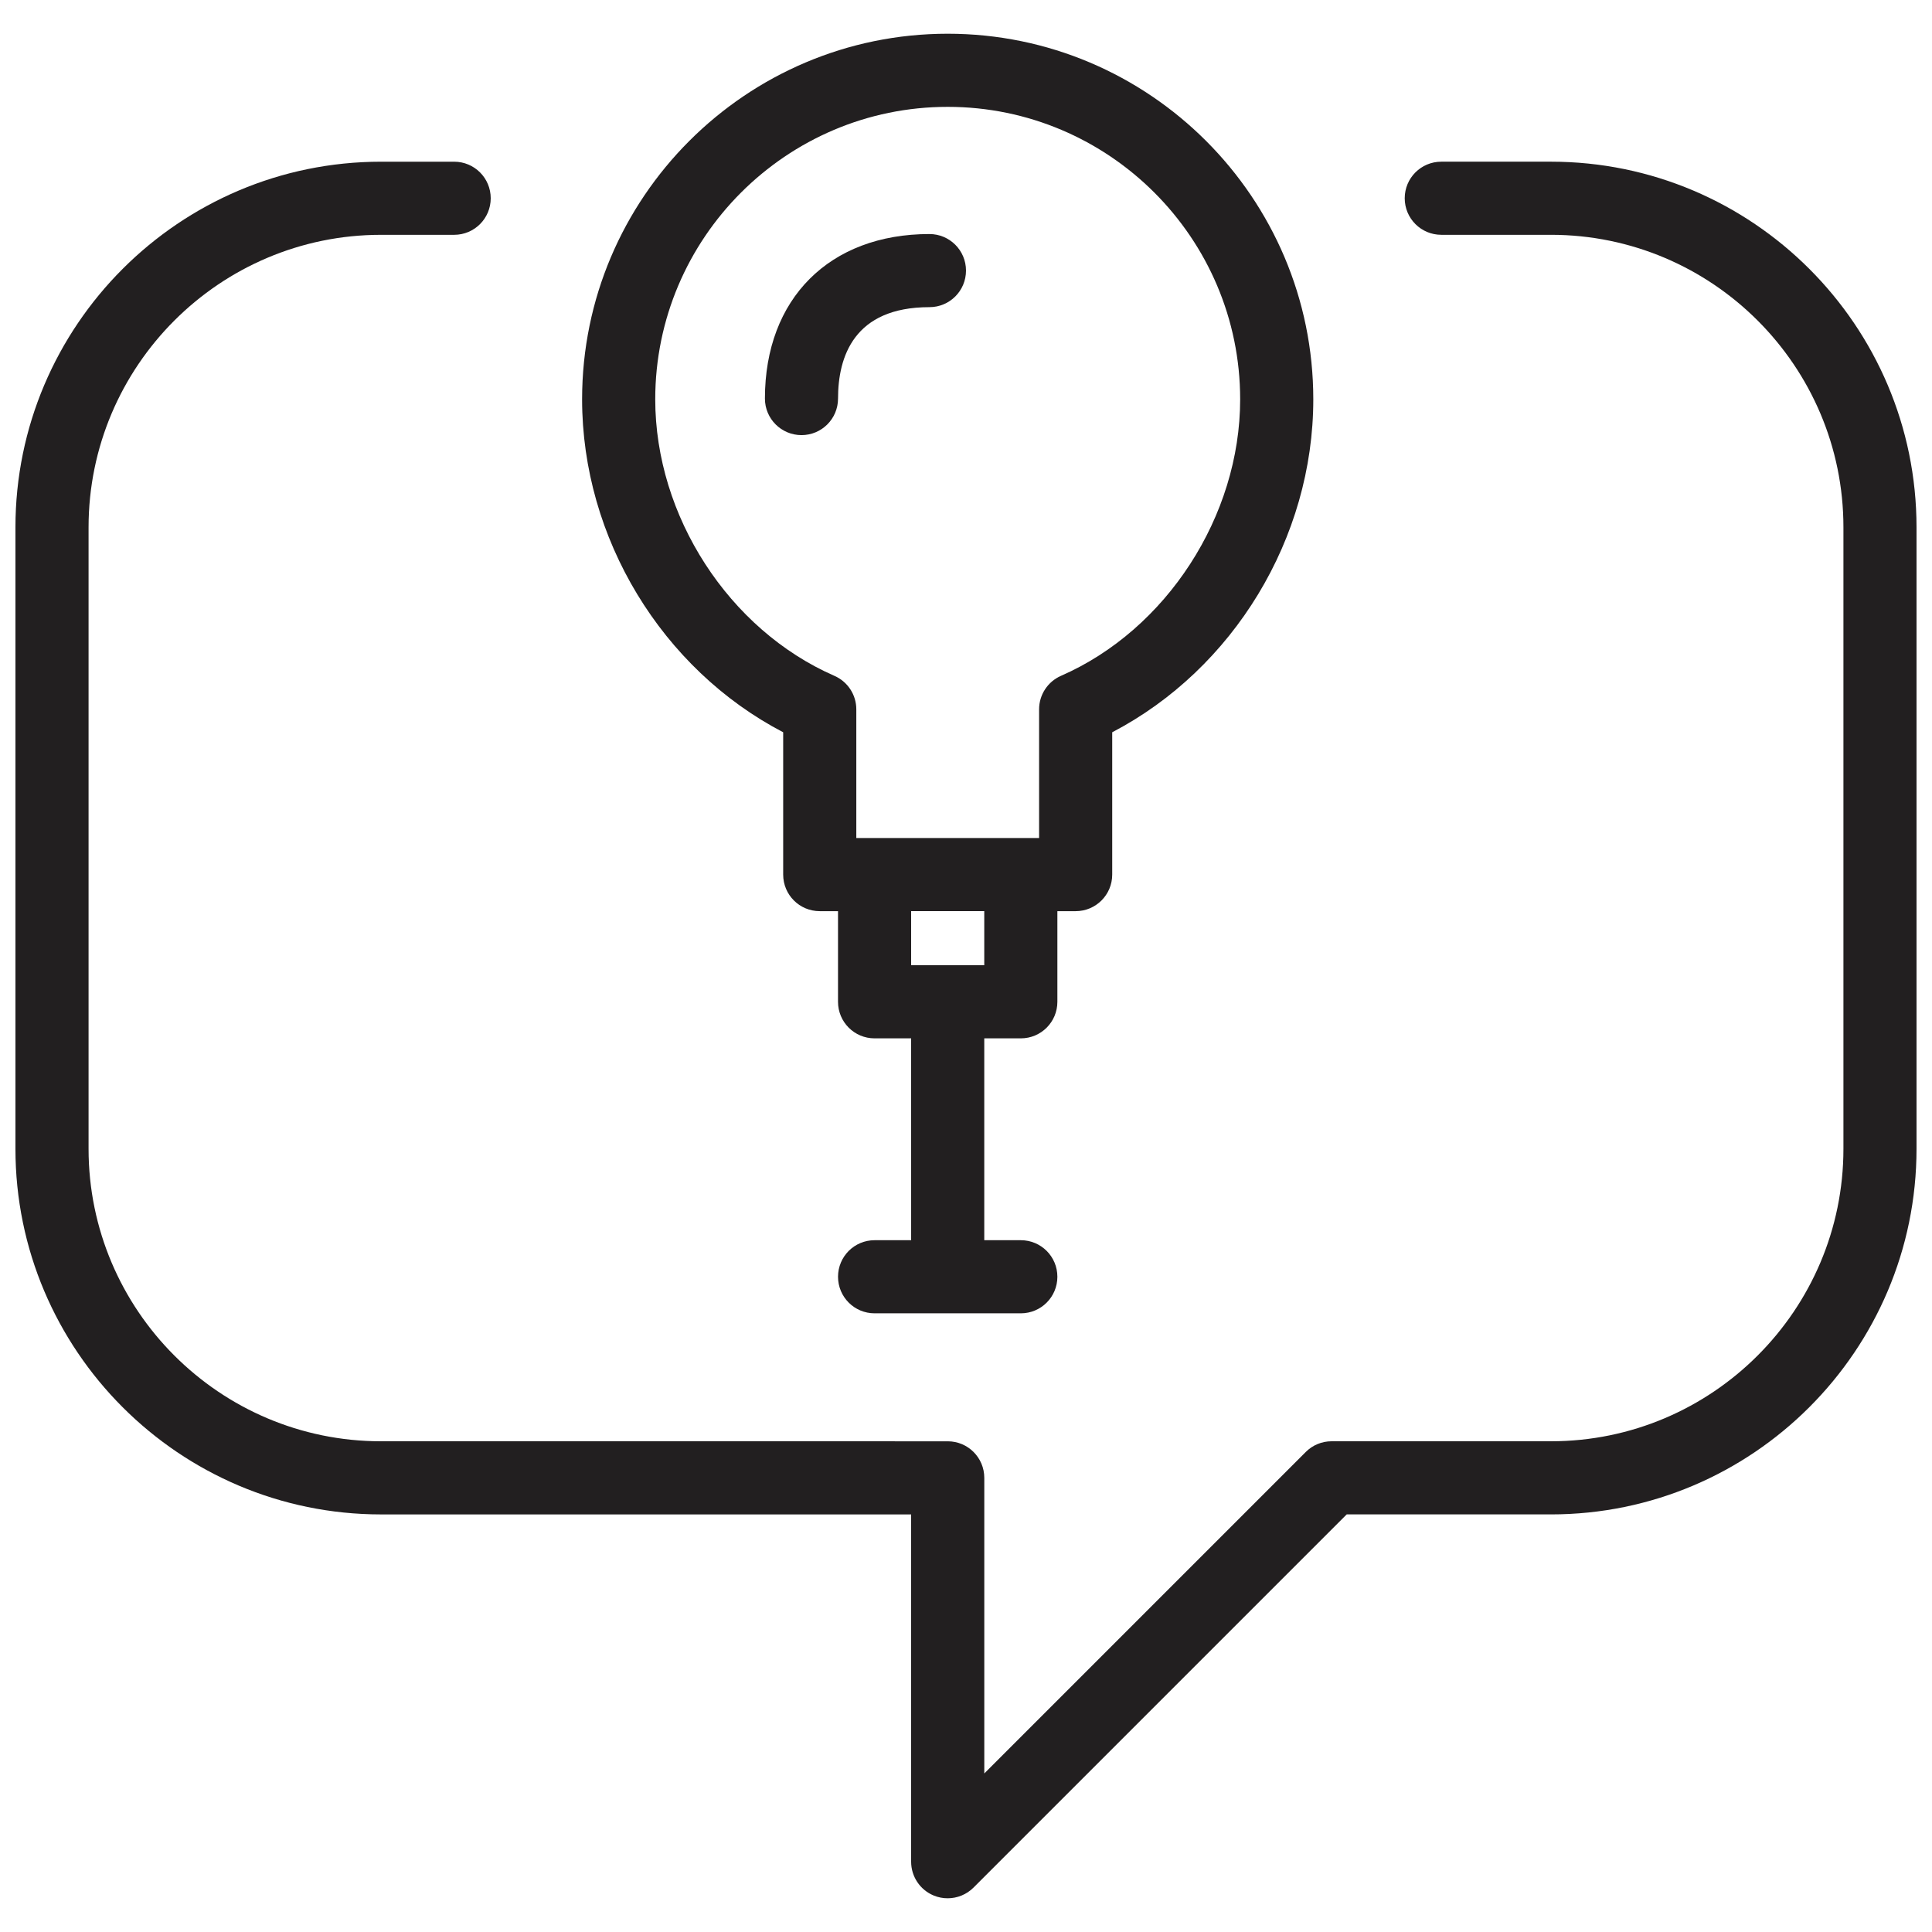 <?xml version="1.0" encoding="UTF-8"?>
<!-- Uploaded to: ICON Repo, www.svgrepo.com, Generator: ICON Repo Mixer Tools -->
<svg width="800px" height="800px" version="1.1" viewBox="144 144 512 512" xmlns="http://www.w3.org/2000/svg">
 <defs>
  <clipPath id="a">
   <path d="m148.09 186h503.81v462h-503.81z"/>
  </clipPath>
 </defs>
 <g clip-path="url(#a)">
  <path d="m555.02 186.85h-29.066c-5.359 0-9.688 4.332-9.688 9.688 0 5.359 4.332 9.688 9.688 9.688h29.066c42.738 0 77.508 34.773 77.508 77.508v164.71c0 42.738-34.773 77.508-77.508 77.508h-58.133c-2.578 0-5.039 1.016-6.852 2.84l-85.188 85.195v-78.34c0-5.359-4.332-9.688-9.688-9.688l-150.18-0.004c-42.738 0-77.508-34.773-77.508-77.508v-164.71c0-42.738 34.773-77.508 77.508-77.508h19.379c5.359 0 9.688-4.332 9.688-9.688 0-5.359-4.332-9.688-9.688-9.688h-19.379c-53.422 0-96.887 43.465-96.887 96.887v164.71c0 53.422 43.465 96.887 96.887 96.887h140.48v92.039c0 3.914 2.356 7.461 5.977 8.953 1.203 0.504 2.465 0.734 3.711 0.734 2.519 0 5-0.988 6.852-2.84l98.891-98.891h54.121c53.422 0 96.887-43.465 96.887-96.887v-164.71c0-53.422-43.461-96.887-96.887-96.887z" fill="#221f20"/>
 </g>
 <path d="m351.55 338.06v37.719c0 5.359 4.332 9.688 9.688 9.688h4.844v24.02c0 5.359 4.332 9.688 9.688 9.688h9.688l0.004 53.492h-9.688c-5.359 0-9.688 4.332-9.688 9.688 0 5.359 4.332 9.688 9.688 9.688h38.754c5.359 0 9.688-4.332 9.688-9.688 0-5.359-4.332-9.688-9.688-9.688h-9.688v-53.492h9.688c5.359 0 9.688-4.332 9.688-9.688v-24.02h4.844c5.359 0 9.688-4.332 9.688-9.688v-37.719c32.109-16.762 53.289-51.426 53.289-88.234 0-53.422-43.465-96.887-96.887-96.887s-96.887 43.465-96.887 96.887c0.004 36.816 21.172 71.484 53.289 88.234zm53.289 61.738h-19.379v-14.332h19.379zm-9.691-227.48c42.738 0 77.508 34.773 77.508 77.508 0 30.918-19.523 61.059-47.473 73.273-3.527 1.539-5.812 5.027-5.812 8.875v34.117h-48.441v-34.113c0-3.848-2.277-7.336-5.812-8.875-27.961-12.219-47.473-42.348-47.473-73.273-0.004-42.738 34.77-77.512 77.504-77.512z" fill="#221f20"/>
 <path d="m356.4 259.31c5.359 0 9.688-4.332 9.688-9.688 0-11.055 4.203-24.223 24.223-24.223 5.359 0 9.688-4.332 9.688-9.688 0-5.359-4.332-9.688-9.688-9.688-26.48 0-43.598 17.121-43.598 43.598 0 5.348 4.332 9.688 9.688 9.688z" fill="#221f20"/>
</svg>